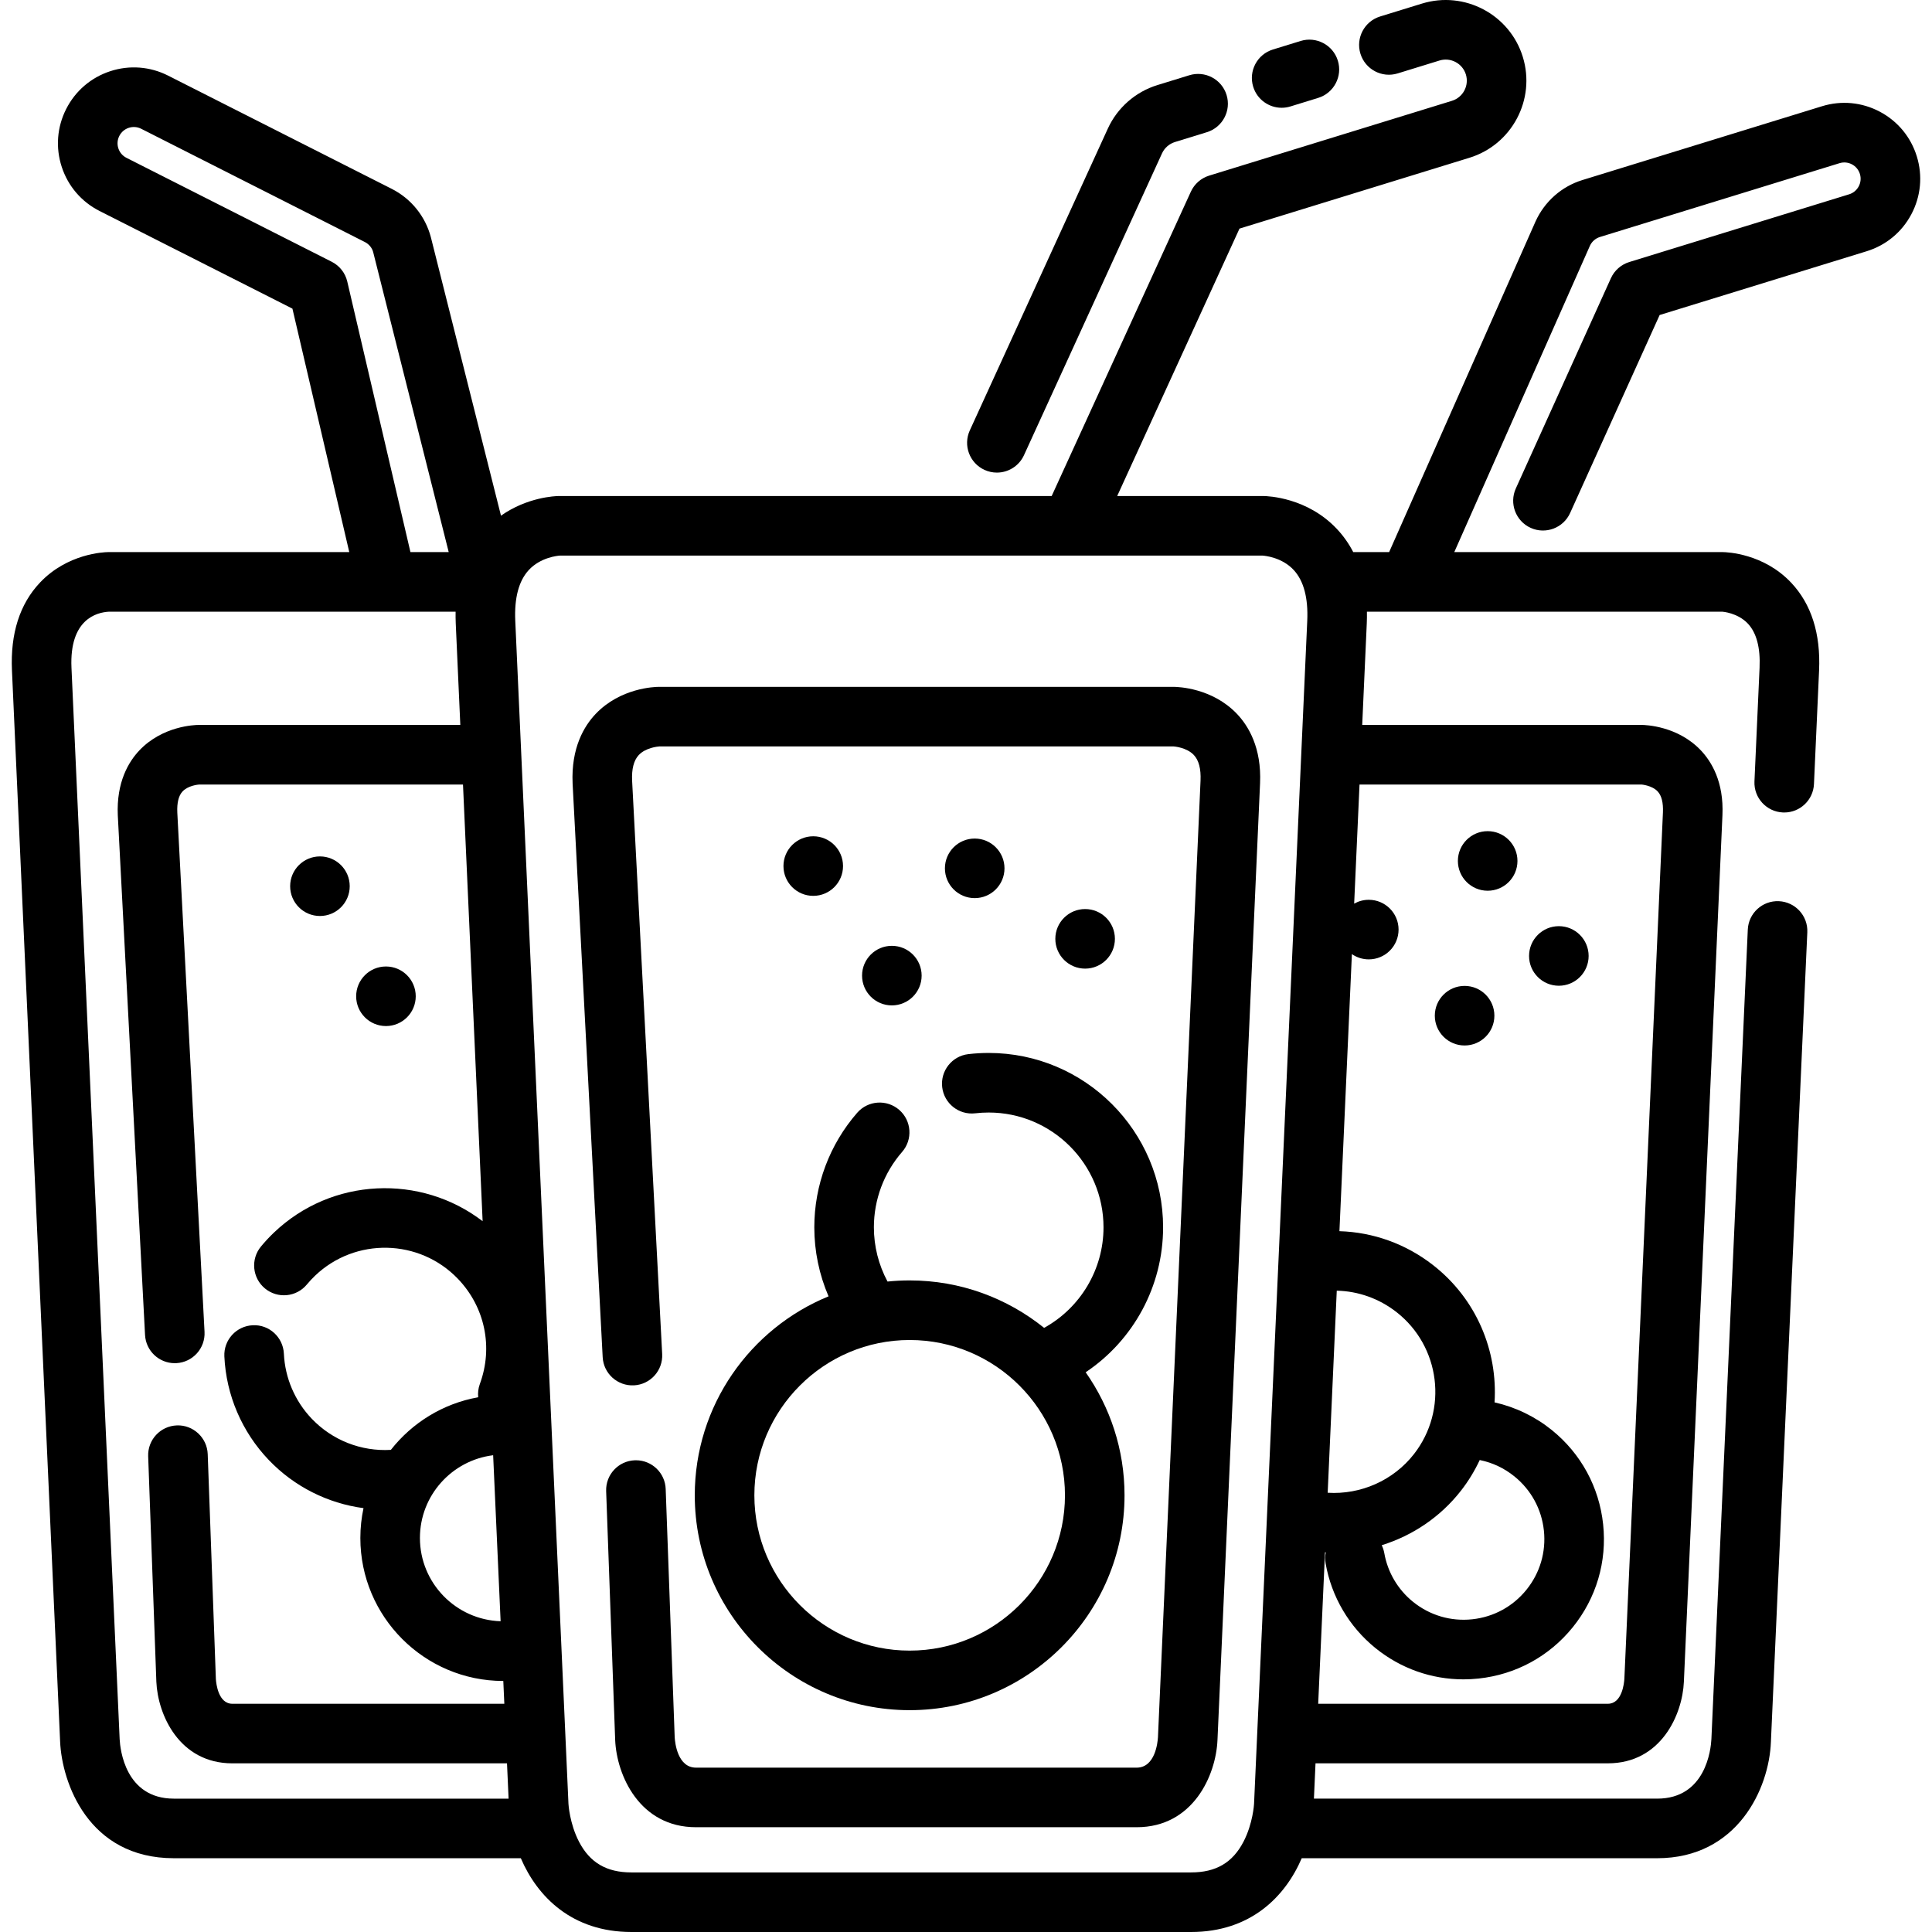 <?xml version="1.0" encoding="iso-8859-1"?>
<!-- Uploaded to: SVG Repo, www.svgrepo.com, Generator: SVG Repo Mixer Tools -->
<svg fill="#000000" height="800px" width="800px" version="1.1" id="Layer_1" xmlns="http://www.w3.org/2000/svg" xmlns:xlink="http://www.w3.org/1999/xlink" 
	 viewBox="0 0 512 512" xml:space="preserve">
<g>
	<g>
		<path d="M507.978,41.45c-1.581-5.132-5.066-9.342-9.811-11.852c-4.746-2.511-10.188-3.025-15.322-1.442l-63.496,19.561
			c-5.476,1.687-9.982,5.642-12.403,10.939l-38.812,87.657h-9.509c-1.174-2.265-2.627-4.326-4.365-6.169
			c-7.836-8.304-18.204-8.677-19.464-8.692h-38.728l32.409-70.867l60.949-18.777c11.264-3.47,17.607-15.458,14.136-26.724
			C400.091,3.819,388.102-2.52,376.838,0.949l-11.089,3.417c-4.167,1.284-6.504,5.702-5.221,9.869
			c1.285,4.167,5.707,6.503,9.869,5.22l11.09-3.417c2.944-0.908,6.078,0.751,6.986,3.695c0.906,2.945-0.75,6.079-3.696,6.986
			l-64.332,19.82c-2.153,0.663-3.919,2.214-4.855,4.261l-36.885,80.652h-130.62c-0.965,0.013-8.348,0.293-15.319,5.209
			l-18.588-73.818c-1.466-5.539-5.239-10.199-10.351-12.789L44.553,20.041C39.76,17.614,34.31,17.2,29.207,18.872
			c-5.103,1.673-9.248,5.232-11.675,10.025c-2.426,4.79-2.84,10.24-1.167,15.343c1.673,5.104,5.232,9.25,10.023,11.675
			l51.107,25.877l15.066,64.522H28.635c-1.079,0.015-10.76,0.362-18.065,8.105c-5.35,5.669-7.84,13.493-7.401,23.253l12.766,283.94
			c0.47,10.666,7.375,30.837,30.138,30.837h91.949c4.376,10.2,13.564,19.552,29.307,19.552h148.323
			c15.758,0,24.95-9.369,29.319-19.552h94.199c21.274,0,29.68-18.476,30.138-30.833l9.647-214.549
			c0.197-4.356-3.177-8.045-7.531-8.242c-4.363-0.193-8.046,3.176-8.241,7.532l-9.647,214.551c-0.136,2.63-1.467,15.75-14.365,15.75
			h-90.968l0.421-9.358h77.479c14.095,0,19.768-12.93,20.141-21.61l10.221-229.663c0.396-8.795-2.9-14.199-5.734-17.185
			c-6.154-6.48-14.687-6.723-15.692-6.729H361l1.209-26.898c0.047-1.062,0.055-2.097,0.039-3.116h94.156
			c0.039,0,4.08,0.282,6.788,3.154c2.304,2.441,3.351,6.381,3.111,11.708l-1.354,30.11c-0.197,4.356,3.177,8.045,7.531,8.241
			c0.121,0.005,0.241,0.008,0.361,0.008c4.196,0,7.69-3.305,7.88-7.54l1.354-30.109c0.44-9.761-2.05-17.585-7.4-23.254
			c-7.305-7.743-16.986-8.091-18.169-8.106h-71.106l35.944-81.178c0.51-1.118,1.478-1.966,2.654-2.328l63.497-19.561
			c1.105-0.34,2.271-0.228,3.288,0.308c1.019,0.539,1.767,1.443,2.107,2.545c0.339,1.101,0.229,2.269-0.311,3.288
			c-0.539,1.02-1.442,1.767-2.544,2.107l-58.264,17.95c-2.164,0.666-3.937,2.229-4.869,4.291l-25.194,55.714
			c-1.796,3.972-0.032,8.649,3.941,10.446c3.97,1.795,8.649,0.032,10.446-3.941l23.727-52.47l54.86-16.901
			c5.132-1.581,9.342-5.066,11.852-9.813C509.048,52.023,509.56,46.582,507.978,41.45z M132.667,429.645
			c-11.853-0.386-21.382-10.124-21.382-22.069c0-11.273,8.487-20.584,19.405-21.923L132.667,429.645z M92.031,74.616
			c-0.53-2.273-2.04-4.194-4.122-5.247L33.518,41.828c-1.029-0.521-1.793-1.41-2.151-2.505c-0.359-1.096-0.271-2.266,0.251-3.294
			c0.521-1.029,1.411-1.795,2.506-2.154c1.096-0.358,2.265-0.268,3.296,0.252l59.274,30.014c1.097,0.556,1.907,1.556,2.197,2.65
			l20.023,79.523h-10.141L92.031,74.616z M46.074,476.663v-0.004c-12.901,0-14.23-13.125-14.365-15.753L18.942,176.963
			c-0.579-12.883,6.704-14.692,9.948-14.861h91.849c-0.016,1.019-0.008,2.054,0.039,3.116l1.209,26.898H52.59
			c-0.953,0.006-9.486,0.249-15.641,6.73c-2.835,2.984-6.13,8.388-5.731,17.243l7.219,137.688c0.22,4.214,3.706,7.482,7.875,7.481
			c0.14,0,0.28-0.003,0.42-0.01c4.355-0.228,7.699-3.943,7.47-8.297l-7.216-137.629c-0.115-2.57,0.343-4.438,1.362-5.549
			c1.461-1.594,4.092-1.84,4.437-1.865h69.912l5.203,115.723c-16.382-12.551-39.979-11.648-55.342,3.052
			c-1.202,1.149-2.345,2.378-3.399,3.653c-2.779,3.36-2.306,8.337,1.054,11.114c3.359,2.779,8.336,2.307,11.115-1.053
			c0.663-0.802,1.384-1.578,2.145-2.304c10.68-10.222,27.686-9.847,37.907,0.835c7.144,7.465,9.361,18.13,5.786,27.833
			c-0.429,1.166-0.558,2.367-0.439,3.525c-9.344,1.665-17.509,6.762-23.145,13.942c-7.867,0.461-15.496-2.537-20.942-8.226
			c-4.48-4.681-7.111-10.818-7.411-17.279c-0.202-4.356-3.912-7.75-8.252-7.52c-4.356,0.202-7.722,3.897-7.521,8.251
			c0.477,10.272,4.66,20.025,11.775,27.463c6.748,7.05,15.604,11.485,25.101,12.757c-0.544,2.552-0.836,5.196-0.836,7.907
			c0,20.891,16.993,37.887,37.883,37.893l0.272,6.043H61.576c-3.729,0-4.29-5.36-4.368-6.543l-2.162-59.623
			c-0.158-4.358-3.868-7.774-8.175-7.603c-4.358,0.158-7.762,3.818-7.604,8.175l2.167,59.761c0.374,8.69,6.047,21.621,20.142,21.621
			h72.785l0.421,9.358H46.074z M346.435,164.509l-14.099,313.533c-0.002,0.052-0.288,5.222-2.809,10.057
			c-2.886,5.535-7.294,8.112-13.873,8.112H167.33c-6.579,0-10.987-2.578-13.873-8.112c-2.521-4.836-2.807-10.006-2.81-10.067
			l-14.097-313.523c-0.272-6.035,0.925-10.548,3.555-13.417c3.126-3.408,7.71-3.815,8.243-3.85h186.278
			c0.478,0.031,5.106,0.418,8.253,3.851C345.51,153.961,346.706,158.474,346.435,164.509z M354.256,342.042
			c5.71,0.133,11.21,2.081,15.8,5.657c11.662,9.085,13.758,25.965,4.674,37.628c-5.478,7.028-14.131,10.812-22.882,10.268
			L354.256,342.042z M387.185,395.03c1.995-2.561,3.638-5.284,4.961-8.107c0.034,0.007,0.066,0.019,0.1,0.026
			c3.346,0.692,6.403,2.142,9.085,4.31c4.44,3.588,7.214,8.69,7.818,14.366c0.601,5.677-1.043,11.248-4.632,15.687
			c-3.588,4.439-8.69,7.216-14.366,7.817c-5.677,0.604-11.246-1.043-15.686-4.631c-4.016-3.245-6.72-7.829-7.611-12.908
			c-0.132-0.745-0.368-1.444-0.683-2.093C374.346,406.959,381.753,402.003,387.185,395.03z M434.986,207.907v-0.002
			c0.025,0,2.771,0.207,4.296,1.814c1.054,1.109,1.528,2.994,1.411,5.606l-10.219,229.607c-0.067,1.099-0.599,6.582-4.37,6.582
			h-76.77l1.805-40.136c0.069,0.004,0.138,0.004,0.207,0.007c-0.192,0.942-0.221,1.934-0.044,2.939
			c1.554,8.836,6.253,16.81,13.236,22.454c6.677,5.397,14.824,8.266,23.289,8.266c1.323,0,2.654-0.07,3.987-0.212
			c9.87-1.046,18.742-5.873,24.981-13.593c6.24-7.719,9.101-17.406,8.053-27.276c-1.046-9.87-5.873-18.742-13.592-24.981
			c-4.424-3.577-9.664-6.099-15.186-7.343c0.872-13.605-4.77-27.401-16.312-36.393c-7.21-5.617-15.831-8.701-24.795-8.973
			l3.302-73.427c1.272,0.878,2.813,1.395,4.475,1.395c4.36,0,7.894-3.535,7.894-7.894c0-4.36-3.535-7.894-7.894-7.894
			c-1.408,0-2.728,0.374-3.874,1.02l1.419-31.564H434.986z"/>
	</g>
</g>
<g>
	<g>
		<path d="M327.821,189.202c-6.561-6.91-15.663-7.169-16.731-7.177H174.53c-1.017,0.006-10.118,0.265-16.679,7.174
			c-3.02,3.18-6.53,8.948-6.104,18.43l7.97,152.031c0.227,4.355,3.944,7.69,8.297,7.47c4.355-0.228,7.699-3.943,7.47-8.297
			l-7.967-151.972c-0.138-3.07,0.443-5.333,1.727-6.729c1.856-2.017,5.105-2.294,5.471-2.319h136.322
			c0.032,0,3.402,0.223,5.335,2.259c1.323,1.393,1.923,3.678,1.783,6.792l-11.284,253.541c-0.08,1.342-0.731,8.039-5.647,8.039
			H184.446c-4.871,0-5.555-6.576-5.645-8.002l-2.387-65.848c-0.154-4.26-3.657-7.609-7.884-7.609c-0.097,0-0.195,0.001-0.29,0.005
			c-4.358,0.158-7.762,3.818-7.604,8.175l2.391,65.983c0.4,9.28,6.433,23.085,21.419,23.085h116.778
			c14.986,0,21.02-13.806,21.418-23.074l11.286-253.589C334.351,198.15,330.841,192.382,327.821,189.202z"/>
	</g>
</g>
<g>
	<g>
		<path d="M354.545,16.079c-1.284-4.166-5.703-6.504-9.869-5.22l-7.346,2.263c-4.166,1.283-6.504,5.702-5.221,9.868
			c1.045,3.391,4.168,5.571,7.542,5.571c0.769,0,1.554-0.114,2.327-0.352l7.346-2.263C353.491,24.664,355.828,20.245,354.545,16.079
			z"/>
	</g>
</g>
<g>
	<g>
		<path d="M325.053,25.162c-1.284-4.166-5.704-6.502-9.869-5.22l-8.455,2.605c-5.823,1.794-10.614,6-13.145,11.539l-36.577,79.978
			c-1.814,3.966-0.069,8.65,3.896,10.464c1.064,0.486,2.18,0.717,3.278,0.717c2.995,0,5.858-1.713,7.184-4.613l36.578-79.98
			c0.661-1.447,1.913-2.545,3.435-3.015l8.455-2.605C323.999,33.747,326.336,29.329,325.053,25.162z"/>
	</g>
</g>
<g>
	<g>
		<path d="M308.233,325.258c0-25.483-20.732-46.215-46.215-46.215c-1.8,0-3.616,0.105-5.398,0.313
			c-4.33,0.504-7.433,4.423-6.929,8.753c0.504,4.331,4.427,7.431,8.754,6.929c1.178-0.137,2.38-0.206,3.573-0.206
			c16.776,0,30.426,13.649,30.426,30.426c0,11.139-6.103,21.322-15.739,26.642c-9.764-7.858-22.156-12.574-35.635-12.574
			c-1.979,0-3.935,0.102-5.862,0.301c-2.36-4.398-3.617-9.334-3.617-14.369c0-7.352,2.656-14.449,7.48-19.982
			c2.865-3.286,2.523-8.273-0.763-11.139c-3.287-2.866-8.274-2.524-11.139,0.763c-7.331,8.409-11.368,19.19-11.368,30.357
			c0,6.318,1.301,12.543,3.778,18.292c-20.774,8.501-35.454,28.925-35.454,52.723c0,31.4,25.545,56.945,56.945,56.945
			c31.4,0,56.946-25.545,56.946-56.945c0-12.121-3.818-23.359-10.299-32.603C300.383,355.185,308.233,340.833,308.233,325.258z
			 M241.07,437.429c-22.694,0-41.156-18.462-41.156-41.156c0-22.694,18.462-41.156,41.156-41.156
			c22.695,0,41.157,18.462,41.157,41.156S263.765,437.429,241.07,437.429z"/>
	</g>
</g>
<g>
	<g>
		<circle cx="102.28" cy="264.022" r="7.894"/>
	</g>
</g>
<g>
	<g>
		<circle cx="84.786" cy="234.854" r="7.894"/>
	</g>
</g>
<g>
	<g>
		<circle cx="388.133" cy="269.169" r="7.894"/>
	</g>
</g>
<g>
	<g>
		<circle cx="394.248" cy="228.16" r="7.894"/>
	</g>
</g>
<g>
	<g>
		<circle cx="413.111" cy="253.338" r="7.894"/>
	</g>
</g>
<g>
	<g>
		<circle cx="215.518" cy="229.518" r="7.894"/>
	</g>
</g>
<g>
	<g>
		<circle cx="258.306" cy="230.118" r="7.894"/>
	</g>
</g>
<g>
	<g>
		<circle cx="236.349" cy="258.548" r="7.894"/>
	</g>
</g>
<g>
	<g>
		<circle cx="287.568" cy="248.801" r="7.894"/>
	</g>
</g>
</svg>